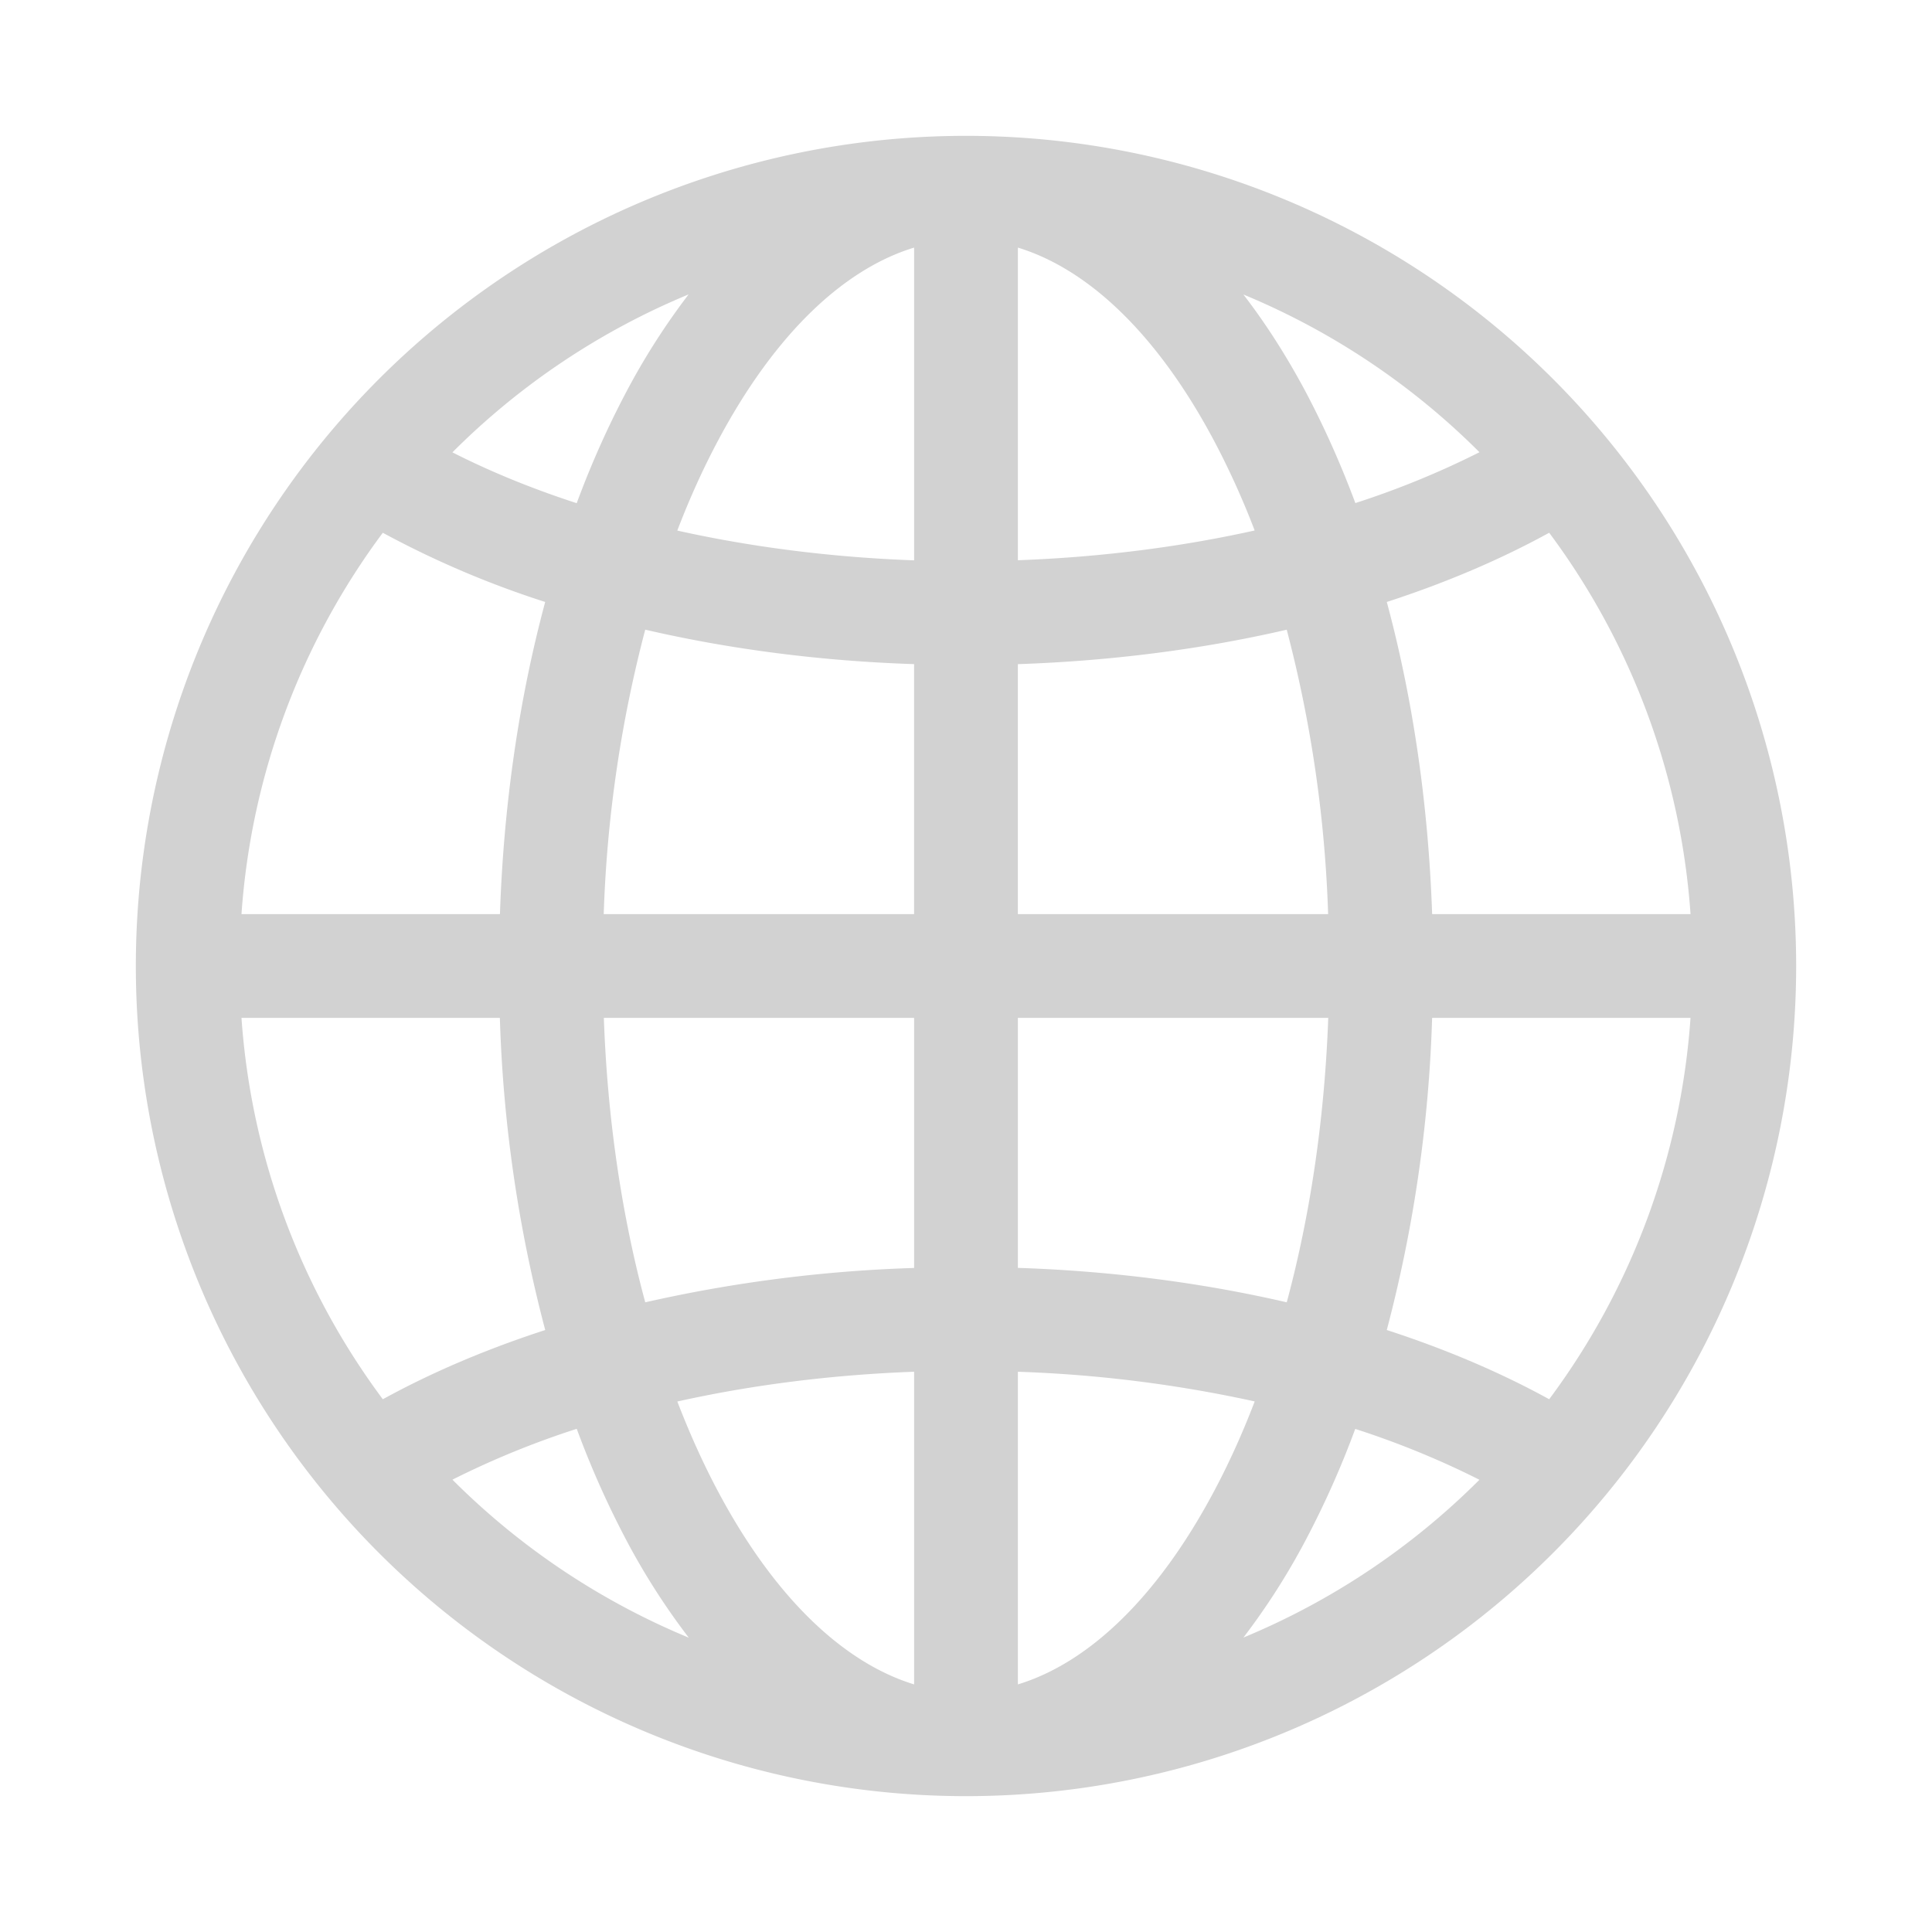 <?xml version="1.0" encoding="UTF-8" standalone="no"?>
<svg
   xmlns:dc="http://purl.org/dc/elements/1.1/"
   xmlns:cc="http://creativecommons.org/ns#"
   xmlns:rdf="http://www.w3.org/1999/02/22-rdf-syntax-ns#"
   xmlns:svg="http://www.w3.org/2000/svg"
   xmlns="http://www.w3.org/2000/svg"
   xmlns:sodipodi="http://sodipodi.sourceforge.net/DTD/sodipodi-0.dtd"
   xmlns:inkscape="http://www.inkscape.org/namespaces/inkscape"
   width="128"
   height="128"
   viewBox="0 0 128 128"
   version="1.1"
   id="svg8"
   inkscape:export-filename="D:\Bethesda Game Modding\Mod Organizer 2\stylesheets\Paper\Dark\dots.png"
   inkscape:export-xdpi="307.20001"
   inkscape:export-ydpi="307.20001"
   inkscape:version="1.0.2 (e86c870879, 2021-01-15, custom)"
   sodipodi:docname="globe.svg">
  <defs
     id="defs2" />
  <sodipodi:namedview
     id="base"
     pagecolor="#505050"
     bordercolor="#666666"
     borderopacity="1.0"
     inkscape:pageopacity="0"
     inkscape:pageshadow="2"
     inkscape:zoom="3.0131356"
     inkscape:cx="118.02647"
     inkscape:cy="107.5646"
     inkscape:document-units="px"
     inkscape:current-layer="layer25"
     showgrid="false"
     units="px"
     borderlayer="true"
     inkscape:showpageshadow="false"
     inkscape:snap-page="true"
     inkscape:snap-bbox="true"
     inkscape:bbox-nodes="true"
     inkscape:snap-bbox-edge-midpoints="true"
     inkscape:snap-bbox-midpoints="true"
     showguides="true"
     inkscape:guide-bbox="true"
     inkscape:window-width="1920"
     inkscape:window-height="1027"
     inkscape:window-x="-8"
     inkscape:window-y="-8"
     inkscape:window-maximized="1"
     inkscape:snap-center="true"
     inkscape:snap-object-midpoints="true"
     inkscape:measure-start="108.073,108.073"
     inkscape:measure-end="112.737,112.737"
     inkscape:snap-intersection-paths="true"
     inkscape:object-paths="true"
     inkscape:snap-smooth-nodes="true"
     inkscape:snap-midpoints="true"
     inkscape:snap-global="true"
     inkscape:document-rotation="0">
    <sodipodi:guide
       position="64,64"
       orientation="1,0"
       id="guide4039"
       inkscape:locked="false" />
    <sodipodi:guide
       position="64,64"
       orientation="0,1"
       id="guide3935"
       inkscape:locked="false"
       inkscape:label="255"
       inkscape:color="rgb(0,0,255)" />
  </sodipodi:namedview>
  <g
     inkscape:groupmode="layer"
     id="layer25"
     inkscape:label="Content"
     transform="translate(0,108)">
    <g
       style="fill:#505050;fill-opacity:1;stroke-width:0.196"
       id="g4412"
       inkscape:transform-center-x="-5.0913502"
       inkscape:transform-center-y="-4.4596393"
       transform="matrix(5.115,0,0,5.115,12.851,-95.149)" />
    <g
       transform="matrix(0,4.91,-4.91,0,113.103,-93.103)"
       inkscape:transform-center-y="24"
       inkscape:transform-center-x="-21.022466"
       id="g4064"
       style="fill:#505050;fill-opacity:1;stroke-width:0.204" />
    <g
       style="fill:#505050;fill-opacity:1;stroke-width:0.204"
       id="g4068"
       inkscape:transform-center-x="24.000005"
       inkscape:transform-center-y="21.022466"
       transform="matrix(-4.91,0,0,-4.91,113.103,5.103)" />
    <g
       transform="matrix(-2.719147e-8,-4.91,4.91,-2.719147e-8,14.897,5.103)"
       inkscape:transform-center-y="-24.000003"
       inkscape:transform-center-x="21.022466"
       id="g4072"
       style="fill:#505050;fill-opacity:1;stroke-width:0.204" />
    <path
       d="m 9,-44 a 55,55 0 1 1 110,0 55,55 0 0 1 -110,0 z m 51.562,-47.596 c -4.606,1.403 -9.178,5.638 -12.973,12.753 -0.983,1.842 -1.897,3.85 -2.716,5.995 4.847,1.079 10.12,1.767 15.689,1.973 z m -22.351,16.926 c 0.976,-2.64 2.09,-5.115 3.307,-7.411 a 46.062,46.062 0 0 1 4.104,-6.414 48.194,48.194 0 0 0 -15.648,10.464 c 2.489,1.265 5.246,2.399 8.236,3.369 z m -5.088,27.232 c 0.247,-7.356 1.292,-14.348 2.998,-20.68 A 62.727,62.727 0 0 1 25.362,-72.703 47.877,47.877 0 0 0 15.999,-47.438 H 33.117 Z m 9.625,-18.844 a 84.865,84.865 0 0 0 -2.75,18.844 h 20.563 v -16.562 c -6.256,-0.206 -12.258,-0.997 -17.813,-2.283 z m 24.688,2.276 v 16.569 h 20.556 a 84.851,84.851 0 0 0 -2.743,-18.844 c -5.555,1.286 -11.557,2.069 -17.813,2.283 z M 40.006,-40.562 c 0.241,6.786 1.21,13.159 2.743,18.844 A 93.582,93.582 0 0 1 60.562,-23.994 V -40.562 Z m 27.431,0 v 16.562 c 6.256,0.206 12.258,0.997 17.813,2.282 1.533,-5.686 2.502,-12.059 2.75,-18.844 z m -22.564,25.41 c 0.825,2.145 1.733,4.152 2.716,5.995 3.795,7.116 8.374,11.344 12.973,12.753 V -17.119 c -5.569,0.206 -10.842,0.894 -15.689,1.973 z m 0.756,15.647 a 46.035,46.035 0 0 1 -4.111,-6.414 60.864,60.864 0 0 1 -3.307,-7.418 57.612,57.612 0 0 0 -8.236,3.369 48.194,48.194 0 0 0 15.648,10.464 z M 36.122,-19.883 A 91.85,91.85 0 0 1 33.117,-40.562 H 15.999 a 47.871,47.871 0 0 0 9.364,25.266 c 3.231,-1.774 6.841,-3.314 10.759,-4.586 z m 46.255,20.377 A 48.187,48.187 0 0 0 98.017,-9.962 57.585,57.585 0 0 0 89.788,-13.331 60.864,60.864 0 0 1 86.481,-5.919 45.98,45.98 0 0 1 82.377,0.495 Z M 67.438,-17.126 V 3.596 c 4.606,-1.403 9.178,-5.638 12.973,-12.753 0.983,-1.842 1.897,-3.85 2.716,-5.995 a 86.831,86.831 0 0 0 -15.689,-1.966 z m 24.441,-2.757 c 3.919,1.272 7.528,2.812 10.759,4.586 A 47.871,47.871 0 0 0 112.001,-40.562 H 94.882 a 91.85,91.85 0 0 1 -3.004,20.68 z m 20.123,-27.555 a 47.871,47.871 0 0 0 -9.364,-25.266 c -3.231,1.774 -6.841,3.314 -10.759,4.586 1.705,6.325 2.75,13.324 3.004,20.68 z m -25.52,-34.643 c 1.217,2.296 2.331,4.771 3.314,7.411 a 57.53,57.53 0 0 0 8.223,-3.369 48.194,48.194 0 0 0 -15.641,-10.45 c 1.499,1.946 2.874,4.104 4.104,6.408 z m -3.355,9.233 a 53.384,53.384 0 0 0 -2.716,-5.995 c -3.795,-7.116 -8.367,-11.344 -12.973,-12.753 v 20.714 c 5.569,-0.206 10.842,-0.894 15.689,-1.973 z"
       id="path2"
       style="fill:#d2d2d2;fill-opacity:1;stroke-width:6.875" />
  </g>
</svg>
